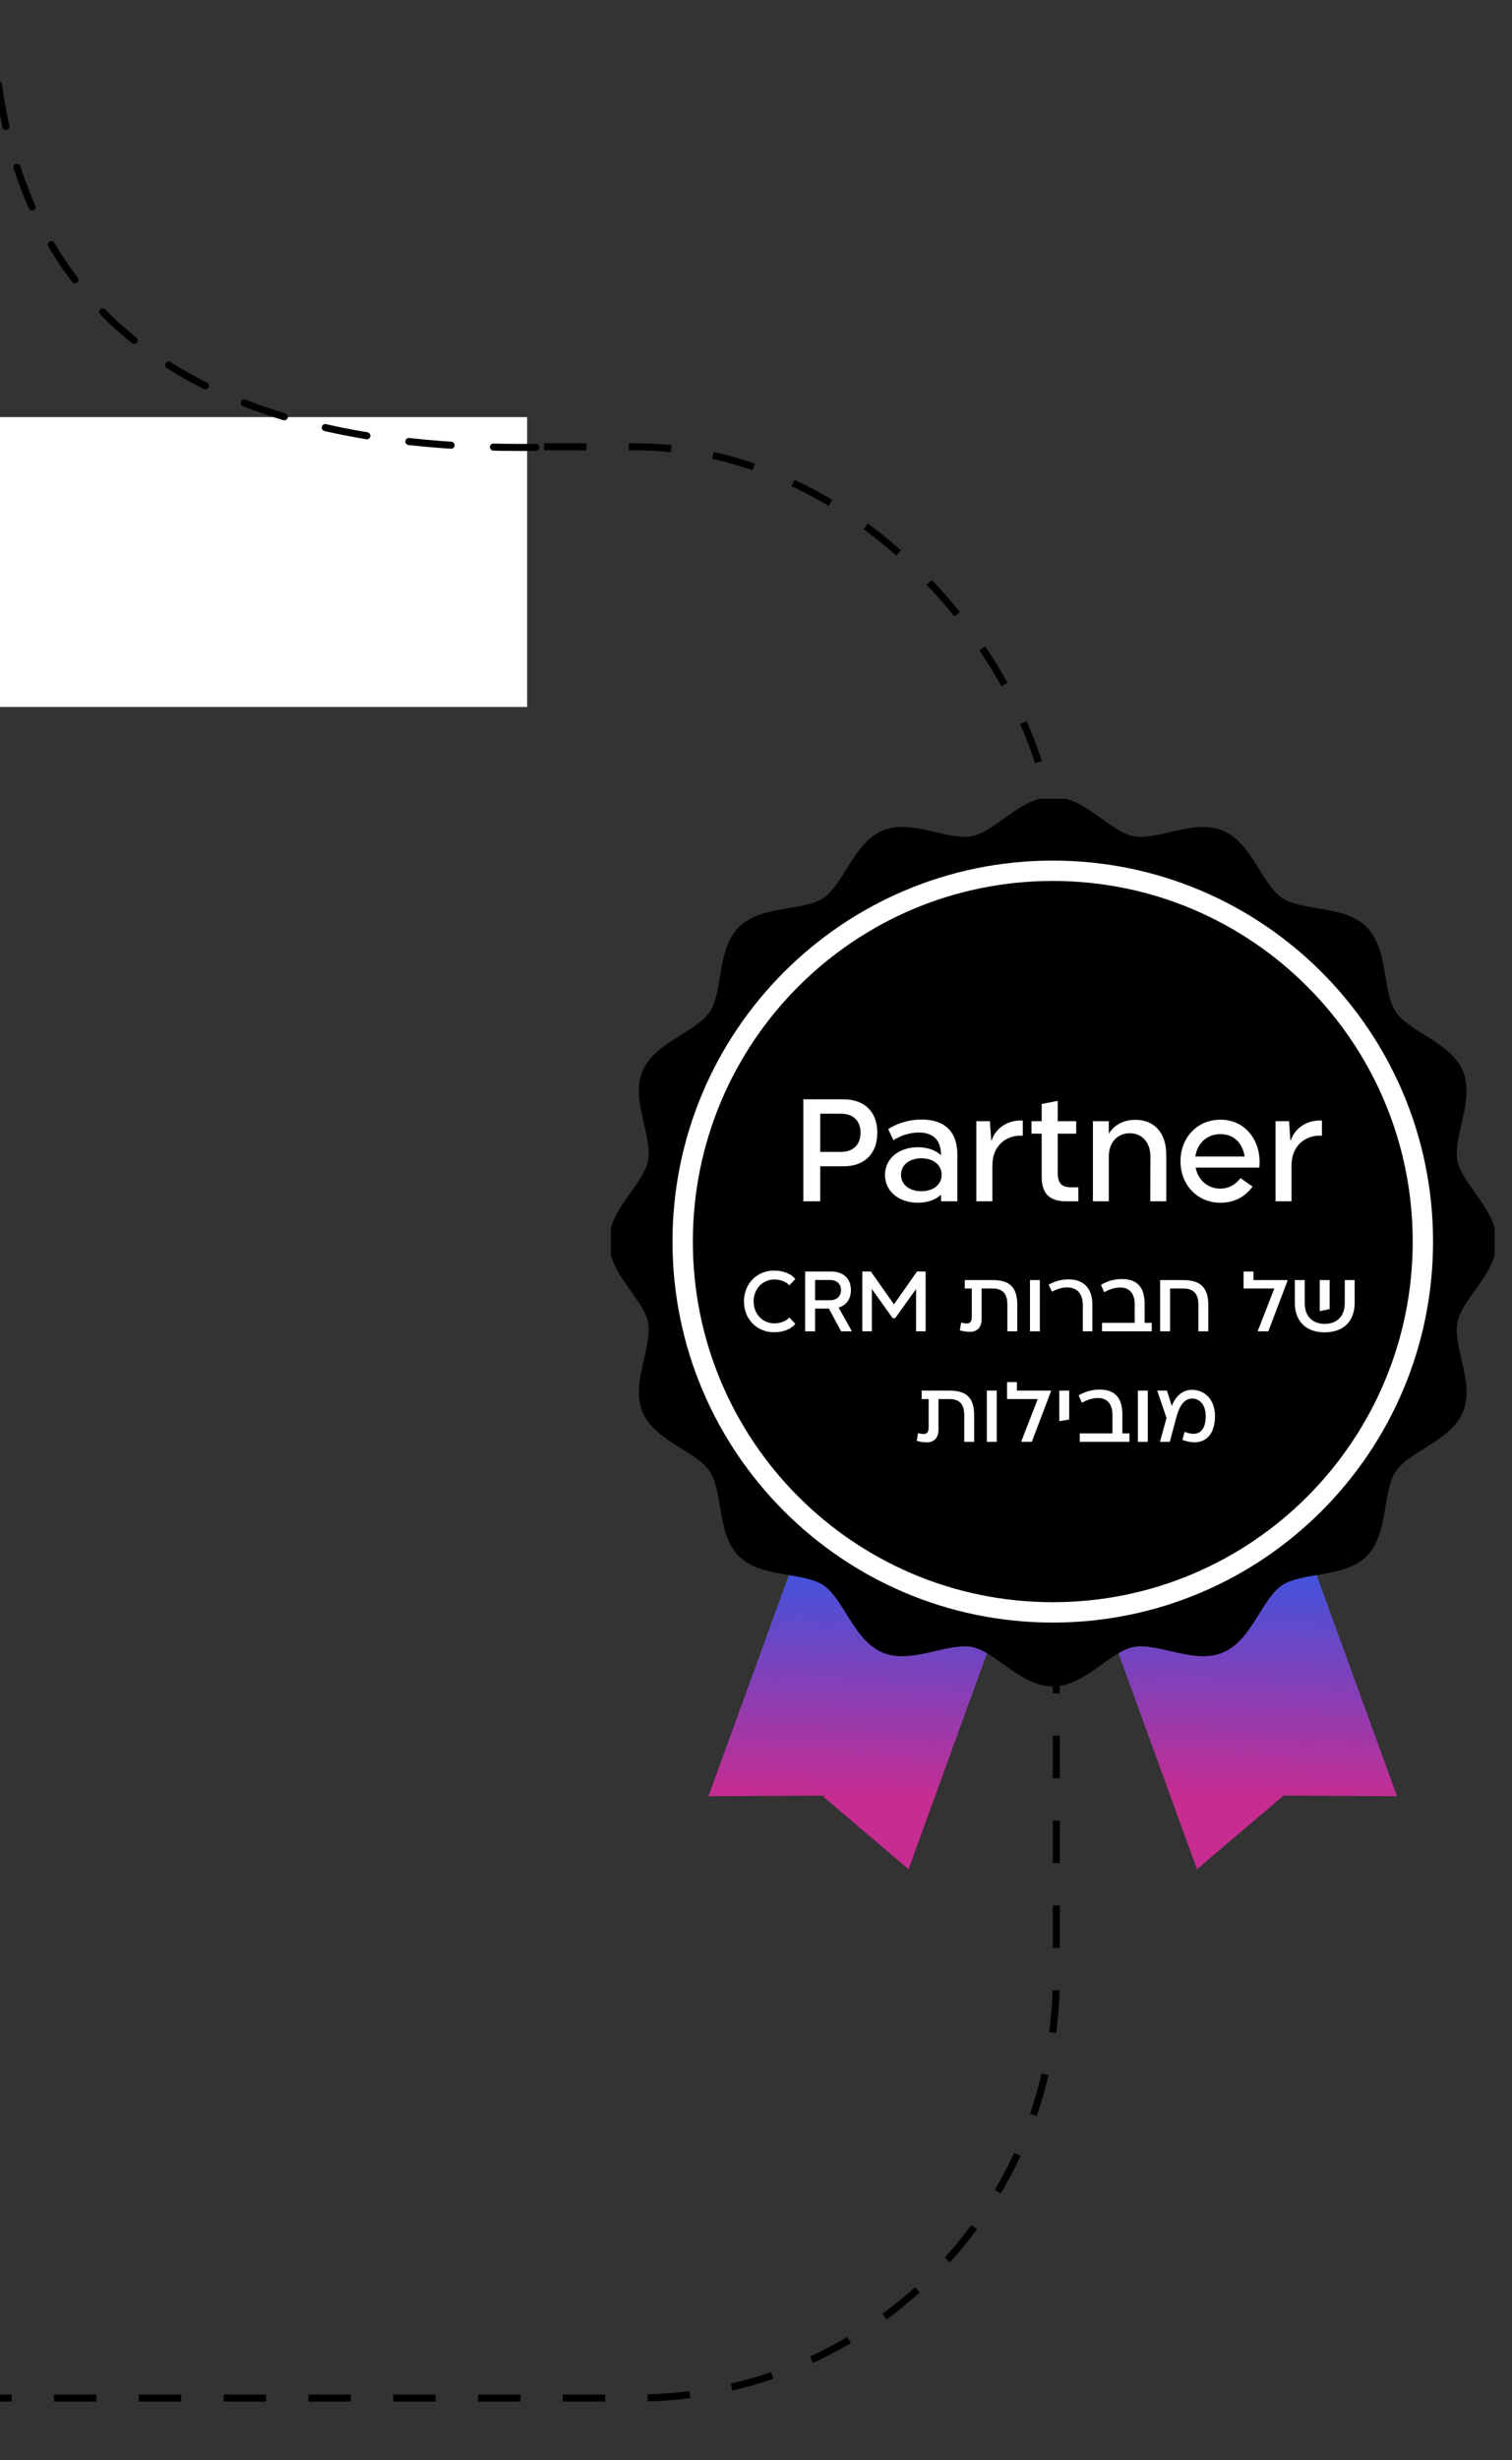 <svg width="214" height="348" viewBox="0 0 214 348" fill="none" xmlns="http://www.w3.org/2000/svg">
<rect x="0" y="0" width="214" height="348" fill="#333333" stroke="none"/>
<g clip-path="url(#clip0_217_28406)">
<rect x="-1110.5" y="63.202" width="1260" height="276" rx="59.5" stroke="black" stroke-dasharray="6 6"/>
<rect x="-78.606" y="59" width="153.211" height="41" fill="white"/>
<g clip-path="url(#clip1_217_28406)">
<path d="M128.586 264.404L116.339 253.978L100.27 254.08L116.205 210.251L144.522 220.575L128.586 264.404Z" fill="url(#paint0_linear_217_28406)"/>
<path d="M169.412 264.404L181.659 253.978L197.729 254.08L181.793 210.251L153.477 220.575L169.412 264.404Z" fill="url(#paint1_linear_217_28406)"/>
<path d="M210.493 175.62C210.493 179.582 205.705 183.025 204.964 186.769C204.203 190.629 207.297 195.64 205.827 199.192C204.331 202.808 198.591 204.146 196.443 207.359C194.276 210.597 195.222 216.415 192.48 219.161C189.738 221.906 183.928 220.959 180.693 223.129C177.484 225.279 176.142 231.027 172.537 232.524C168.989 233.996 163.991 230.899 160.136 231.66C156.397 232.403 152.958 237.197 149.002 237.197C145.045 237.197 141.606 232.403 137.867 231.66C134.012 230.899 129.007 233.996 125.46 232.524C121.848 231.027 120.512 225.279 117.304 223.129C114.069 220.959 108.259 221.906 105.517 219.161C102.774 216.415 103.72 210.597 101.554 207.359C99.406 204.146 93.666 202.802 92.17 199.192C90.7 195.64 93.794 190.635 93.033 186.776C92.291 183.031 87.504 179.588 87.504 175.626C87.504 171.665 92.291 168.221 93.033 164.477C93.794 160.618 90.7 155.606 92.17 152.054C93.666 148.438 99.406 147.101 101.554 143.888C103.72 140.649 102.774 134.831 105.517 132.086C108.259 129.34 114.069 130.287 117.304 128.118C120.512 125.967 121.855 120.22 125.46 118.722C129.007 117.25 134.006 120.348 137.86 119.586C141.6 118.844 145.039 114.05 148.995 114.05C152.952 114.05 156.391 118.844 160.13 119.586C163.984 120.348 168.989 117.25 172.537 118.722C176.148 120.22 177.484 125.967 180.693 128.118C183.928 130.287 189.738 129.34 192.48 132.086C195.222 134.831 194.276 140.649 196.443 143.888C198.591 147.101 204.331 148.445 205.827 152.054C207.297 155.606 204.203 160.611 204.964 164.471C205.705 168.215 210.493 171.658 210.493 175.62Z" fill="black"/>
<path d="M210.493 175.62C210.493 179.582 205.705 183.025 204.964 186.769C204.203 190.629 207.297 195.64 205.827 199.192C204.331 202.808 198.591 204.146 196.443 207.359C194.276 210.597 195.222 216.415 192.48 219.161C189.738 221.906 183.928 220.959 180.693 223.129C177.484 225.279 176.142 231.027 172.537 232.524C168.989 233.996 163.991 230.899 160.136 231.66C156.397 232.403 152.958 237.197 149.002 237.197C145.045 237.197 141.606 232.403 137.867 231.66C134.012 230.899 129.007 233.996 125.46 232.524C121.848 231.027 120.512 225.279 117.304 223.129C114.069 220.959 108.259 221.906 105.517 219.161C102.774 216.415 103.72 210.597 101.554 207.359C99.406 204.146 93.666 202.802 92.17 199.192C90.7 195.64 93.794 190.635 93.033 186.776C92.291 183.031 87.504 179.588 87.504 175.626C87.504 171.665 92.291 168.221 93.033 164.477C93.794 160.618 90.7 155.606 92.17 152.054C93.666 148.438 99.406 147.101 101.554 143.888C103.72 140.649 102.774 134.831 105.517 132.086C108.259 129.34 114.069 130.287 117.304 128.118C120.512 125.967 121.855 120.22 125.46 118.722C129.007 117.25 134.006 120.348 137.86 119.586C141.6 118.844 145.039 114.05 148.995 114.05C152.952 114.05 156.391 118.844 160.13 119.586C163.984 120.348 168.989 117.25 172.537 118.722C176.148 120.22 177.484 125.967 180.693 128.118C183.928 130.287 189.738 129.34 192.48 132.086C195.222 134.831 194.276 140.649 196.443 143.888C198.591 147.101 204.331 148.445 205.827 152.054C207.297 155.606 204.203 160.611 204.964 164.471C205.705 168.215 210.493 171.658 210.493 175.62Z" stroke="black" stroke-width="2.682" stroke-miterlimit="10"/>
<path d="M149.004 228.07C177.934 228.07 201.386 204.587 201.386 175.62C201.386 146.653 177.934 123.17 149.004 123.17C120.074 123.17 96.621 146.653 96.621 175.62C96.621 204.587 120.074 228.07 149.004 228.07Z" stroke="white" stroke-width="2.88" stroke-miterlimit="10" stroke-linecap="round"/>
<path d="M109.621 187.19C110.502 187.19 111.336 186.815 111.722 186.356L112.568 187.262C111.94 188.011 110.853 188.446 109.548 188.446C107.12 188.446 105.296 186.586 105.296 184.085C105.296 181.585 107.12 179.724 109.548 179.724C110.853 179.724 111.94 180.159 112.568 180.908L111.722 181.814C111.336 181.355 110.502 180.981 109.621 180.981C107.941 180.981 106.661 182.297 106.661 184.085C106.661 185.873 107.941 187.19 109.621 187.19ZM118.694 184.955L120.53 188.241V188.313H119.044L117.317 185.1H115.36V188.313H113.959V179.857H117.643C119.382 179.857 120.433 180.872 120.433 182.478C120.433 183.735 119.793 184.629 118.694 184.955ZM115.36 181.053V183.916H117.474C118.44 183.916 119.032 183.348 119.032 182.478C119.032 181.621 118.44 181.053 117.474 181.053H115.36ZM129.789 179.857H131.009V188.313H129.656V182.333L126.696 186.453H126.346L123.399 182.333V188.313H122.046V179.857H123.254L126.527 184.496L129.789 179.857ZM140.463 181.065C142.94 181.065 143.979 182.092 143.979 184.58V188.313H142.577V184.58C142.577 182.998 141.949 182.261 140.439 182.261H138.929V186.598C138.929 187.83 138.229 188.385 137.286 188.385C136.839 188.385 136.199 188.301 135.849 188.168L136.042 187.069C136.272 187.141 136.513 187.202 136.839 187.202C137.347 187.202 137.54 186.9 137.54 186.199V182.261H136.55V181.065H140.463ZM147.176 181.065V188.313H145.775V181.065H147.176ZM154.611 184.568V188.313H153.258V184.629C153.258 182.95 152.413 182.104 151.036 182.104C150.226 182.104 149.538 182.37 148.886 182.708L148.414 181.717C149.405 181.162 150.347 180.968 151.265 180.968C153.198 180.968 154.611 182.056 154.611 184.568ZM162.005 187.117H163.008V188.313H155.978V187.117H160.604V184.532C160.604 183.082 159.964 182.116 158.563 182.116C157.717 182.116 156.968 182.406 156.28 182.78L155.821 181.742C156.763 181.186 157.765 180.92 158.78 180.92C161.075 180.92 162.005 182.225 162.005 184.435V187.117ZM167.476 181.065C169.892 181.065 171.016 182.14 171.016 184.556V188.313H169.614V184.556C169.614 183.022 168.95 182.261 167.476 182.261H165.604V188.313H164.203V181.065H167.476ZM177.409 181.065H182.217V181.198L179.511 188.313H178.025V188.253L180.356 182.261H176.008V179.857H177.409V181.065ZM190.33 181.065H191.731V184.278C191.731 186.9 190.149 188.458 187.491 188.458C184.846 188.458 183.263 186.9 183.263 184.278V181.065H184.665V184.327C184.665 186.151 185.74 187.262 187.491 187.262C189.255 187.262 190.33 186.151 190.33 184.327V181.065ZM188.192 181.065V185.172L186.791 185.462V181.065H188.192Z" fill="white"/>
<path d="M134.36 196.699C136.837 196.699 137.875 197.726 137.875 200.215V203.947H136.474V200.215C136.474 198.632 135.846 197.895 134.336 197.895H132.826V202.232C132.826 203.464 132.125 204.02 131.183 204.02C130.736 204.02 130.096 203.935 129.746 203.802L129.939 202.703C130.168 202.776 130.41 202.836 130.736 202.836C131.244 202.836 131.437 202.534 131.437 201.833V197.895H130.446V196.699H134.36ZM141.073 196.699V203.947H139.671V196.699H141.073ZM143.93 196.699H148.738V196.832L146.032 203.947H144.546V203.887L146.877 197.895H142.529V195.491H143.93V196.699ZM149.928 196.699H151.329V200.794L149.928 201.024V196.699ZM158.853 202.751H159.855V203.947H152.825V202.751H157.452V200.166C157.452 198.717 156.811 197.75 155.41 197.75C154.564 197.75 153.816 198.04 153.127 198.415L152.668 197.376C153.61 196.82 154.613 196.554 155.628 196.554C157.923 196.554 158.853 197.859 158.853 200.07V202.751ZM162.451 196.699V203.947H161.05V196.699H162.451ZM168.679 196.591C170.648 196.591 171.965 198.113 171.965 200.287C171.965 203.319 170.141 204.72 167.35 203.669L167.664 202.534C169.621 203.319 170.648 202.413 170.648 200.287C170.648 198.765 169.839 197.823 168.739 197.823C167.568 197.823 166.915 198.91 166.468 200.565L165.562 203.947H164.173L165.103 200.577L163.787 196.699H165.164L165.852 198.874C166.36 197.533 167.338 196.591 168.679 196.591Z" fill="white"/>
<path d="M119.368 155.495C122.397 155.495 124.169 157.308 124.169 160.213C124.169 163.16 122.397 164.974 119.368 164.974H116.092V169.919H113.701V155.495H119.368ZM119.059 162.934C120.79 162.934 121.8 161.862 121.8 160.213C121.8 158.586 120.79 157.535 119.059 157.535H116.092V162.934H119.059ZM130.409 158.359C133.541 158.359 135.499 159.863 135.499 163.407V169.919H133.191V168.992C132.408 169.713 131.275 170.125 129.935 170.125C127.194 170.125 125.257 168.497 125.257 166.189C125.257 163.902 127.194 162.274 129.935 162.274C131.275 162.274 132.408 162.686 133.191 163.407C133.191 161.203 132.016 160.193 130.038 160.193C128.637 160.193 127.318 160.708 126.453 161.285L125.711 159.719C126.659 159.08 128.39 158.359 130.409 158.359ZM130.409 168.497C132.119 168.497 133.273 167.549 133.273 166.169C133.273 164.788 132.119 163.84 130.409 163.84C128.699 163.84 127.524 164.788 127.524 166.169C127.524 167.549 128.699 168.497 130.409 168.497ZM140.351 161.326C140.886 159.595 142.638 158.379 144.76 158.503V160.646C142.638 160.502 140.454 161.841 140.454 164.871V169.919H138.187V158.586H140.103L140.289 161.306L140.351 161.326ZM151.618 167.941H152.628V169.919H150.815C148.424 169.919 147.435 168.683 147.435 166.498V160.358H145.993V158.586H147.435V156.154L149.702 155.721V158.586H152.319V160.358H149.702V165.757C149.702 167.323 150.176 167.941 151.618 167.941ZM160.682 158.4C163.402 158.4 165.092 160.234 165.071 163.469V169.919H162.805L162.825 163.614C162.825 161.615 161.671 160.296 159.899 160.296C158.127 160.296 156.932 161.615 156.932 163.614V169.919H154.686V158.586H156.932V160.358C157.715 159.101 159.034 158.4 160.682 158.4ZM172.728 158.379C176.54 158.379 178.621 161.759 178.23 165.159H169.224C169.575 166.931 170.935 168.126 172.707 168.126C173.882 168.126 174.871 167.591 175.571 166.643L177.282 167.838C176.231 169.28 174.726 170.125 172.728 170.125C169.451 170.125 167.081 167.591 167.081 164.252C167.081 160.914 169.451 158.379 172.728 158.379ZM172.707 160.42C170.852 160.42 169.451 161.697 169.183 163.593H176.148C175.942 161.944 174.829 160.42 172.707 160.42ZM182.693 161.326C183.228 159.595 184.98 158.379 187.102 158.503V160.646C184.98 160.502 182.796 161.841 182.796 164.871V169.919H180.529V158.586H182.445L182.631 161.306L182.693 161.326Z" fill="white"/>
</g>
<path d="M-1 5.72205e-05C-1 33.787 16 65.202 79.5 63.202" stroke="black" stroke-linecap="round" stroke-linejoin="round" stroke-dasharray="6 6"/>
</g>
<defs>
<linearGradient id="paint0_linear_217_28406" x1="122.874" y1="207.995" x2="121.674" y2="254.401" gradientUnits="userSpaceOnUse">
<stop stop-color="#0565FF"/>
<stop offset="1" stop-color="#C72C91"/>
</linearGradient>
<linearGradient id="paint1_linear_217_28406" x1="176.081" y1="207.995" x2="174.881" y2="254.401" gradientUnits="userSpaceOnUse">
<stop stop-color="#0565FF"/>
<stop offset="1" stop-color="#C72C91"/>
</linearGradient>
<clipPath id="clip0_217_28406">
<rect width="216" height="348" fill="white" transform="translate(-2)"/>
</clipPath>
<clipPath id="clip1_217_28406">
<rect width="125.073" height="151.404" fill="white" transform="translate(86.463 113)"/>
</clipPath>
</defs>
</svg>
